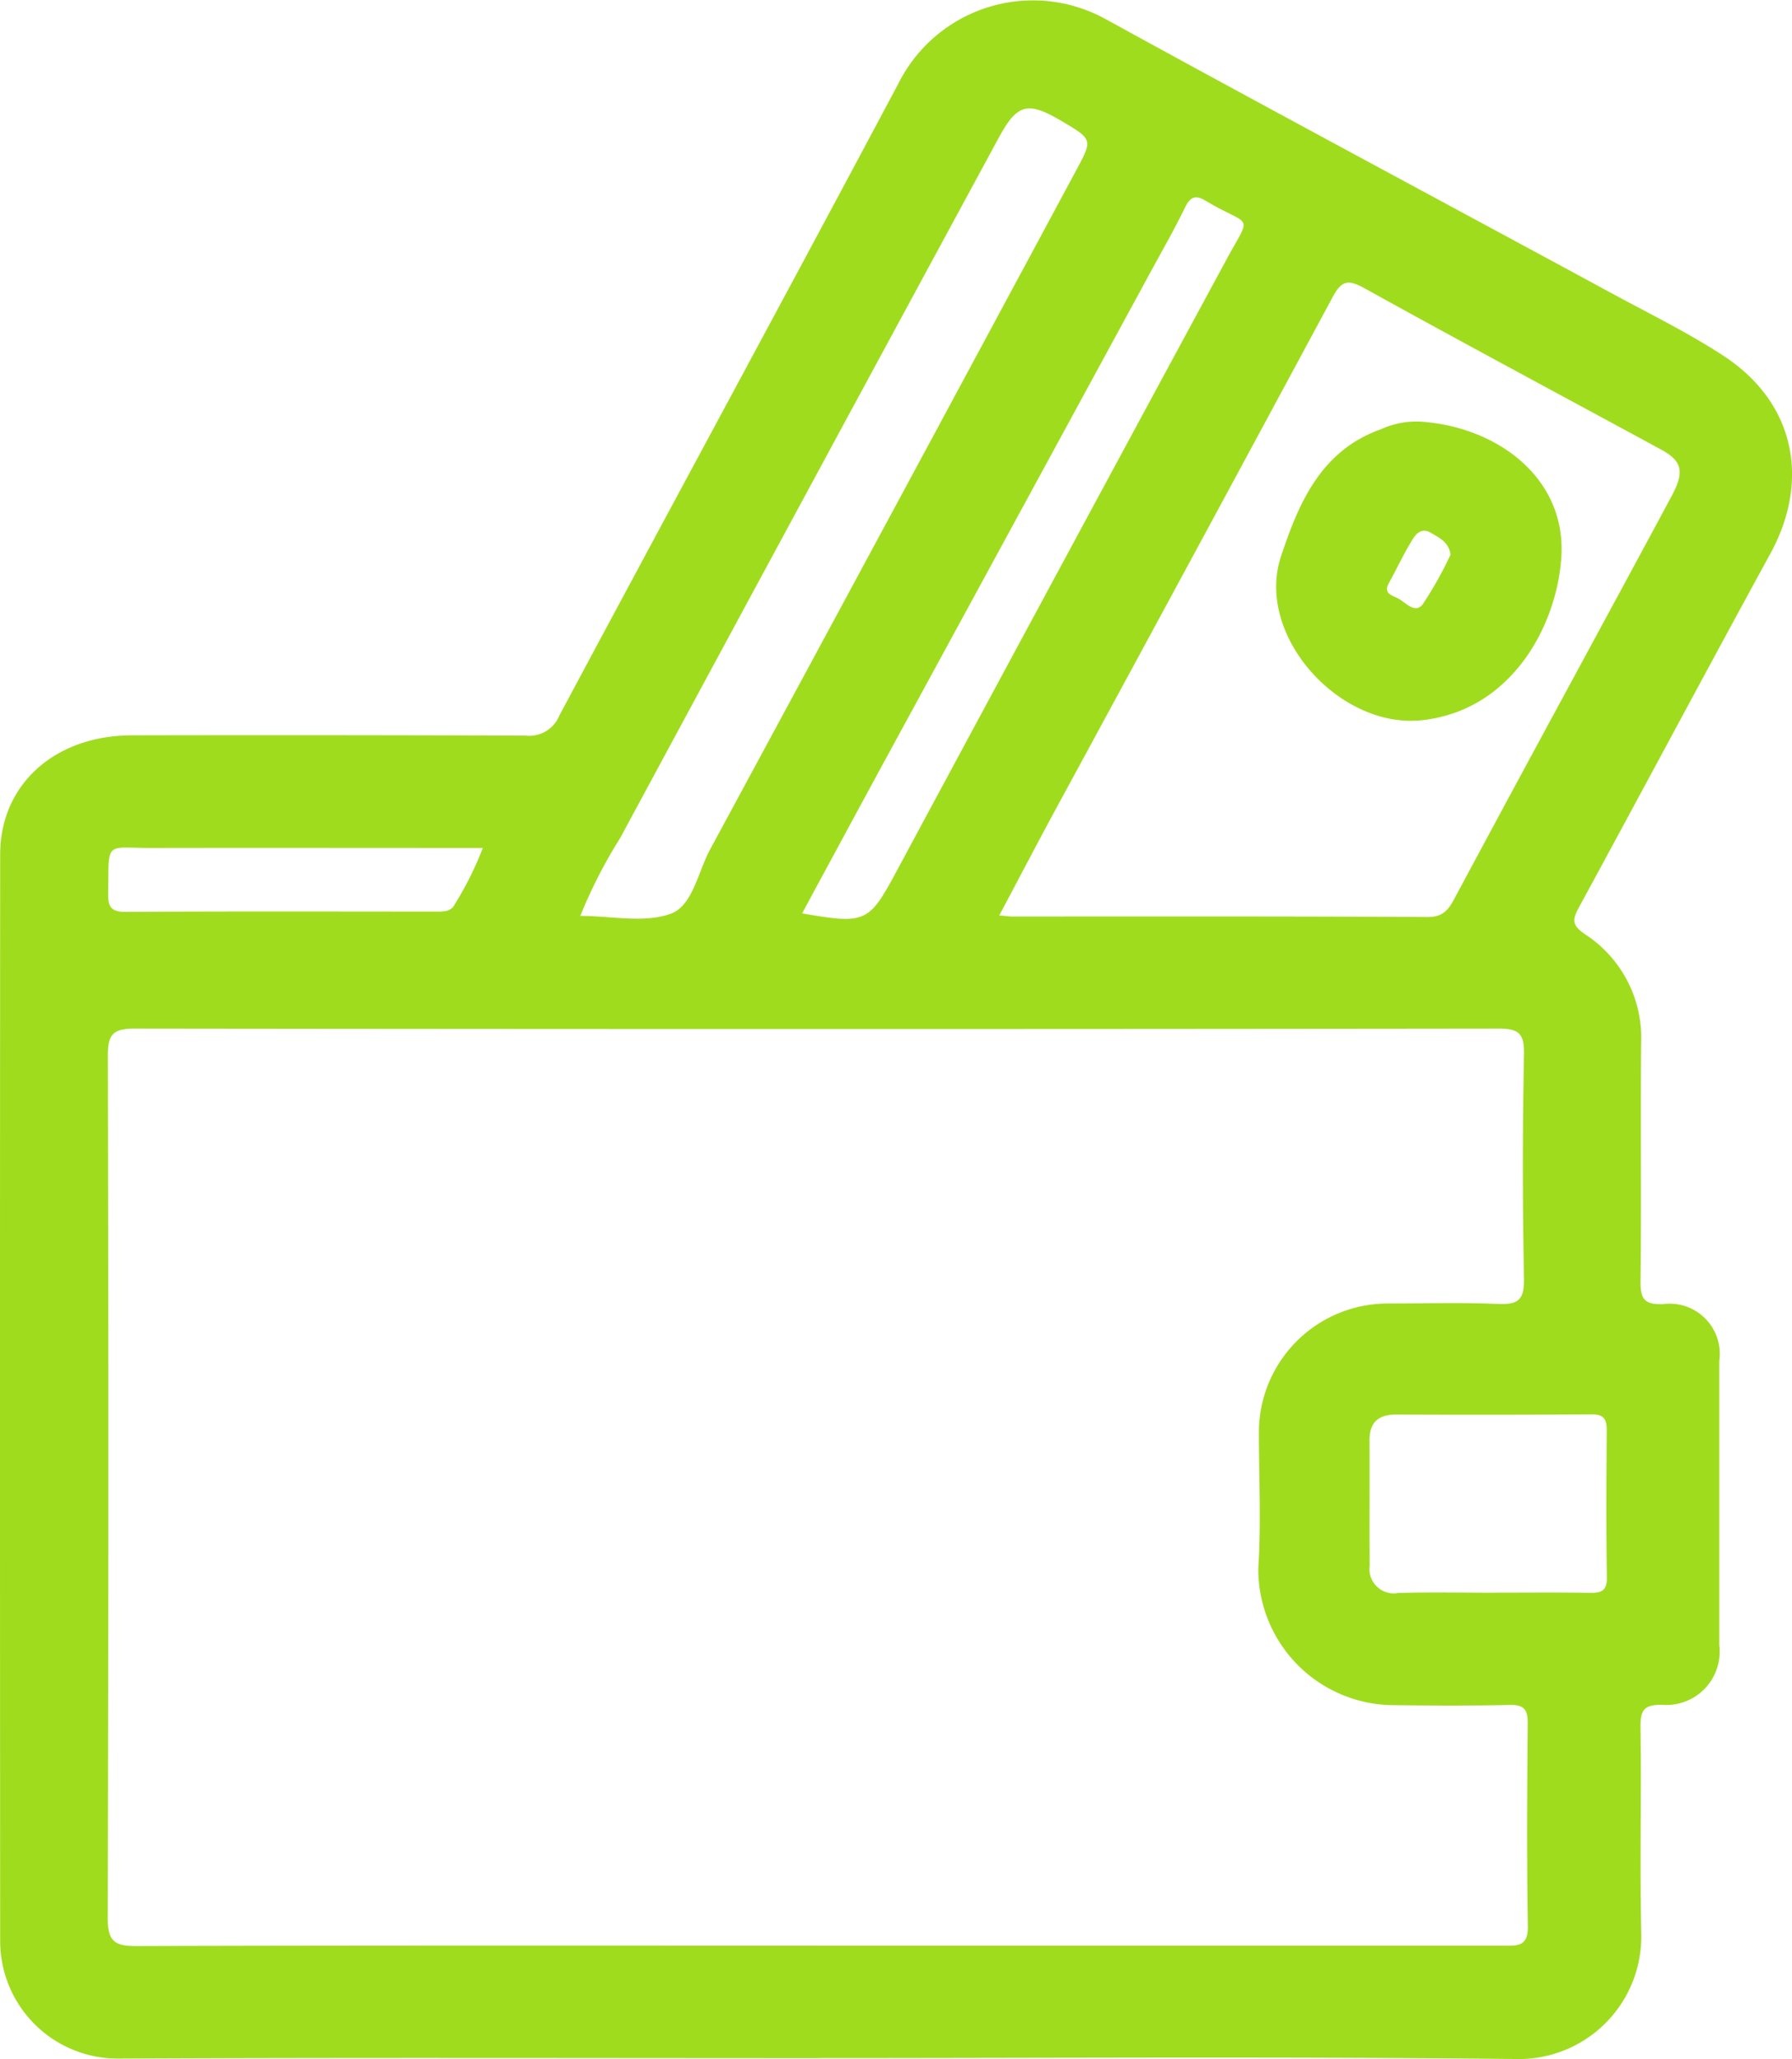 <?xml version="1.0" encoding="UTF-8"?> <svg xmlns="http://www.w3.org/2000/svg" id="uspora" width="81.286" height="93.384" viewBox="0 0 81.286 93.384"><path id="Path_333" data-name="Path 333" d="M394.584,208.263c-10.627,0-21.254-.031-31.881.02a5.33,5.33,0,0,1-5.31-5.289q-.017-24.661,0-49.324c0-3.165,2.469-5.389,5.96-5.4q8.941-.019,17.884.014a1.471,1.471,0,0,0,1.521-.913c5.109-9.556,10.279-19.08,15.37-28.645a6.826,6.826,0,0,1,9.345-2.974c7.667,4.21,15.383,8.331,23.076,12.5,1.7.922,3.456,1.778,5.068,2.842,3.172,2.1,3.9,5.6,2.068,8.944-2.914,5.331-5.773,10.694-8.676,16.03-.292.537-.34.8.249,1.208a5.6,5.6,0,0,1,2.57,4.945c-.033,3.592.013,7.184-.026,10.775-.009.779.119,1.105,1.007,1.072a2.274,2.274,0,0,1,2.563,2.576q0,6.443,0,12.886a2.419,2.419,0,0,1-2.612,2.708c-.808-.005-.97.255-.959,1.005.041,3.11-.033,6.222.031,9.331a5.553,5.553,0,0,1-5.7,5.729c-10.515-.116-21.032-.043-31.548-.043Zm-.123-5.1q15.551,0,31.1,0c.62,0,1.144.068,1.128-.871-.05-3.073-.033-6.146-.006-9.22.005-.62-.173-.84-.812-.826-1.74.037-3.481.031-5.22.009a6.165,6.165,0,0,1-6.189-6.206c.134-2.065.024-4.146.027-6.219a5.845,5.845,0,0,1,5.839-5.791c1.667,0,3.335-.05,5,.019.884.037,1.2-.148,1.186-1.124q-.1-5.108,0-10.219c.017-.943-.257-1.145-1.165-1.144q-30.935.04-61.871,0c-1.025,0-1.2.316-1.2,1.252q.044,19.55-.006,39.1c0,1.071.343,1.26,1.311,1.257,10.293-.031,20.587-.019,30.88-.019Zm8.258-46.725c.275.024.414.049.554.049,6.292,0,12.584-.013,18.876.024.71,0,.949-.349,1.22-.856q2.619-4.885,5.262-9.756c1.531-2.833,3.069-5.663,4.59-8.5.582-1.085.464-1.572-.482-2.085-4.5-2.444-9.018-4.858-13.5-7.341-.747-.414-1.027-.272-1.4.414q-6.27,11.645-12.584,23.268c-.847,1.564-1.671,3.142-2.544,4.787Zm-19.011.023c1.43,0,2.922.34,4.119-.106.98-.366,1.22-1.9,1.772-2.916q8.331-15.405,16.622-30.831c.732-1.358.714-1.369-.65-2.178-1.558-.925-2.035-.824-2.877.729q-8.605,15.879-17.18,31.774a22.336,22.336,0,0,0-1.807,3.529Zm10.059-.116c2.915.507,3.034.417,4.309-1.953q7.433-13.82,14.9-27.623c1.21-2.251,1.216-1.483-.907-2.745-.459-.272-.695-.178-.931.308-.478.985-1.025,1.938-1.548,2.9q-6,11.036-12.01,22.072C396.309,151.64,395.05,153.978,393.768,156.347Zm31.38,30.807c1.442,0,2.884-.015,4.326.008.517.008.812-.058.8-.7-.036-2.218-.023-4.437-.006-6.655,0-.492-.108-.742-.668-.738q-4.436.029-8.873.008c-.826,0-1.224.349-1.219,1.187.011,1.885-.008,3.771.008,5.658a1.105,1.105,0,0,0,1.3,1.247c1.44-.042,2.883-.012,4.326-.012Zm-45.865-33.773c-5.083,0-10.044-.009-15,0-2.148.006-1.96-.376-1.99,2.04-.008.578.088.862.773.858,4.7-.027,9.4-.015,14.106-.012.34,0,.684.012.853-.353a14.658,14.658,0,0,0,1.262-2.537Z" transform="translate(-357.385 -114.921)" fill="#a0dc1e"></path><path id="Path_334" data-name="Path 334" d="M816.445,264.268c3.473.211,6.654,2.531,6.426,6.141-.2,3.1-2.236,6.939-6.293,7.4-3.756.429-7.619-3.839-6.421-7.438.792-2.383,1.8-4.784,4.513-5.748A3.887,3.887,0,0,1,816.445,264.268Zm1.4,6.022c-.095-.565-.492-.736-.874-.968-.421-.257-.677.019-.826.256-.407.643-.724,1.341-1.094,2.007-.267.481.129.558.407.7.362.184.774.733,1.133.256A17.243,17.243,0,0,0,817.85,270.291Z" transform="translate(-752.047 -245.148)" fill="#a0dc1e"></path></svg> 
